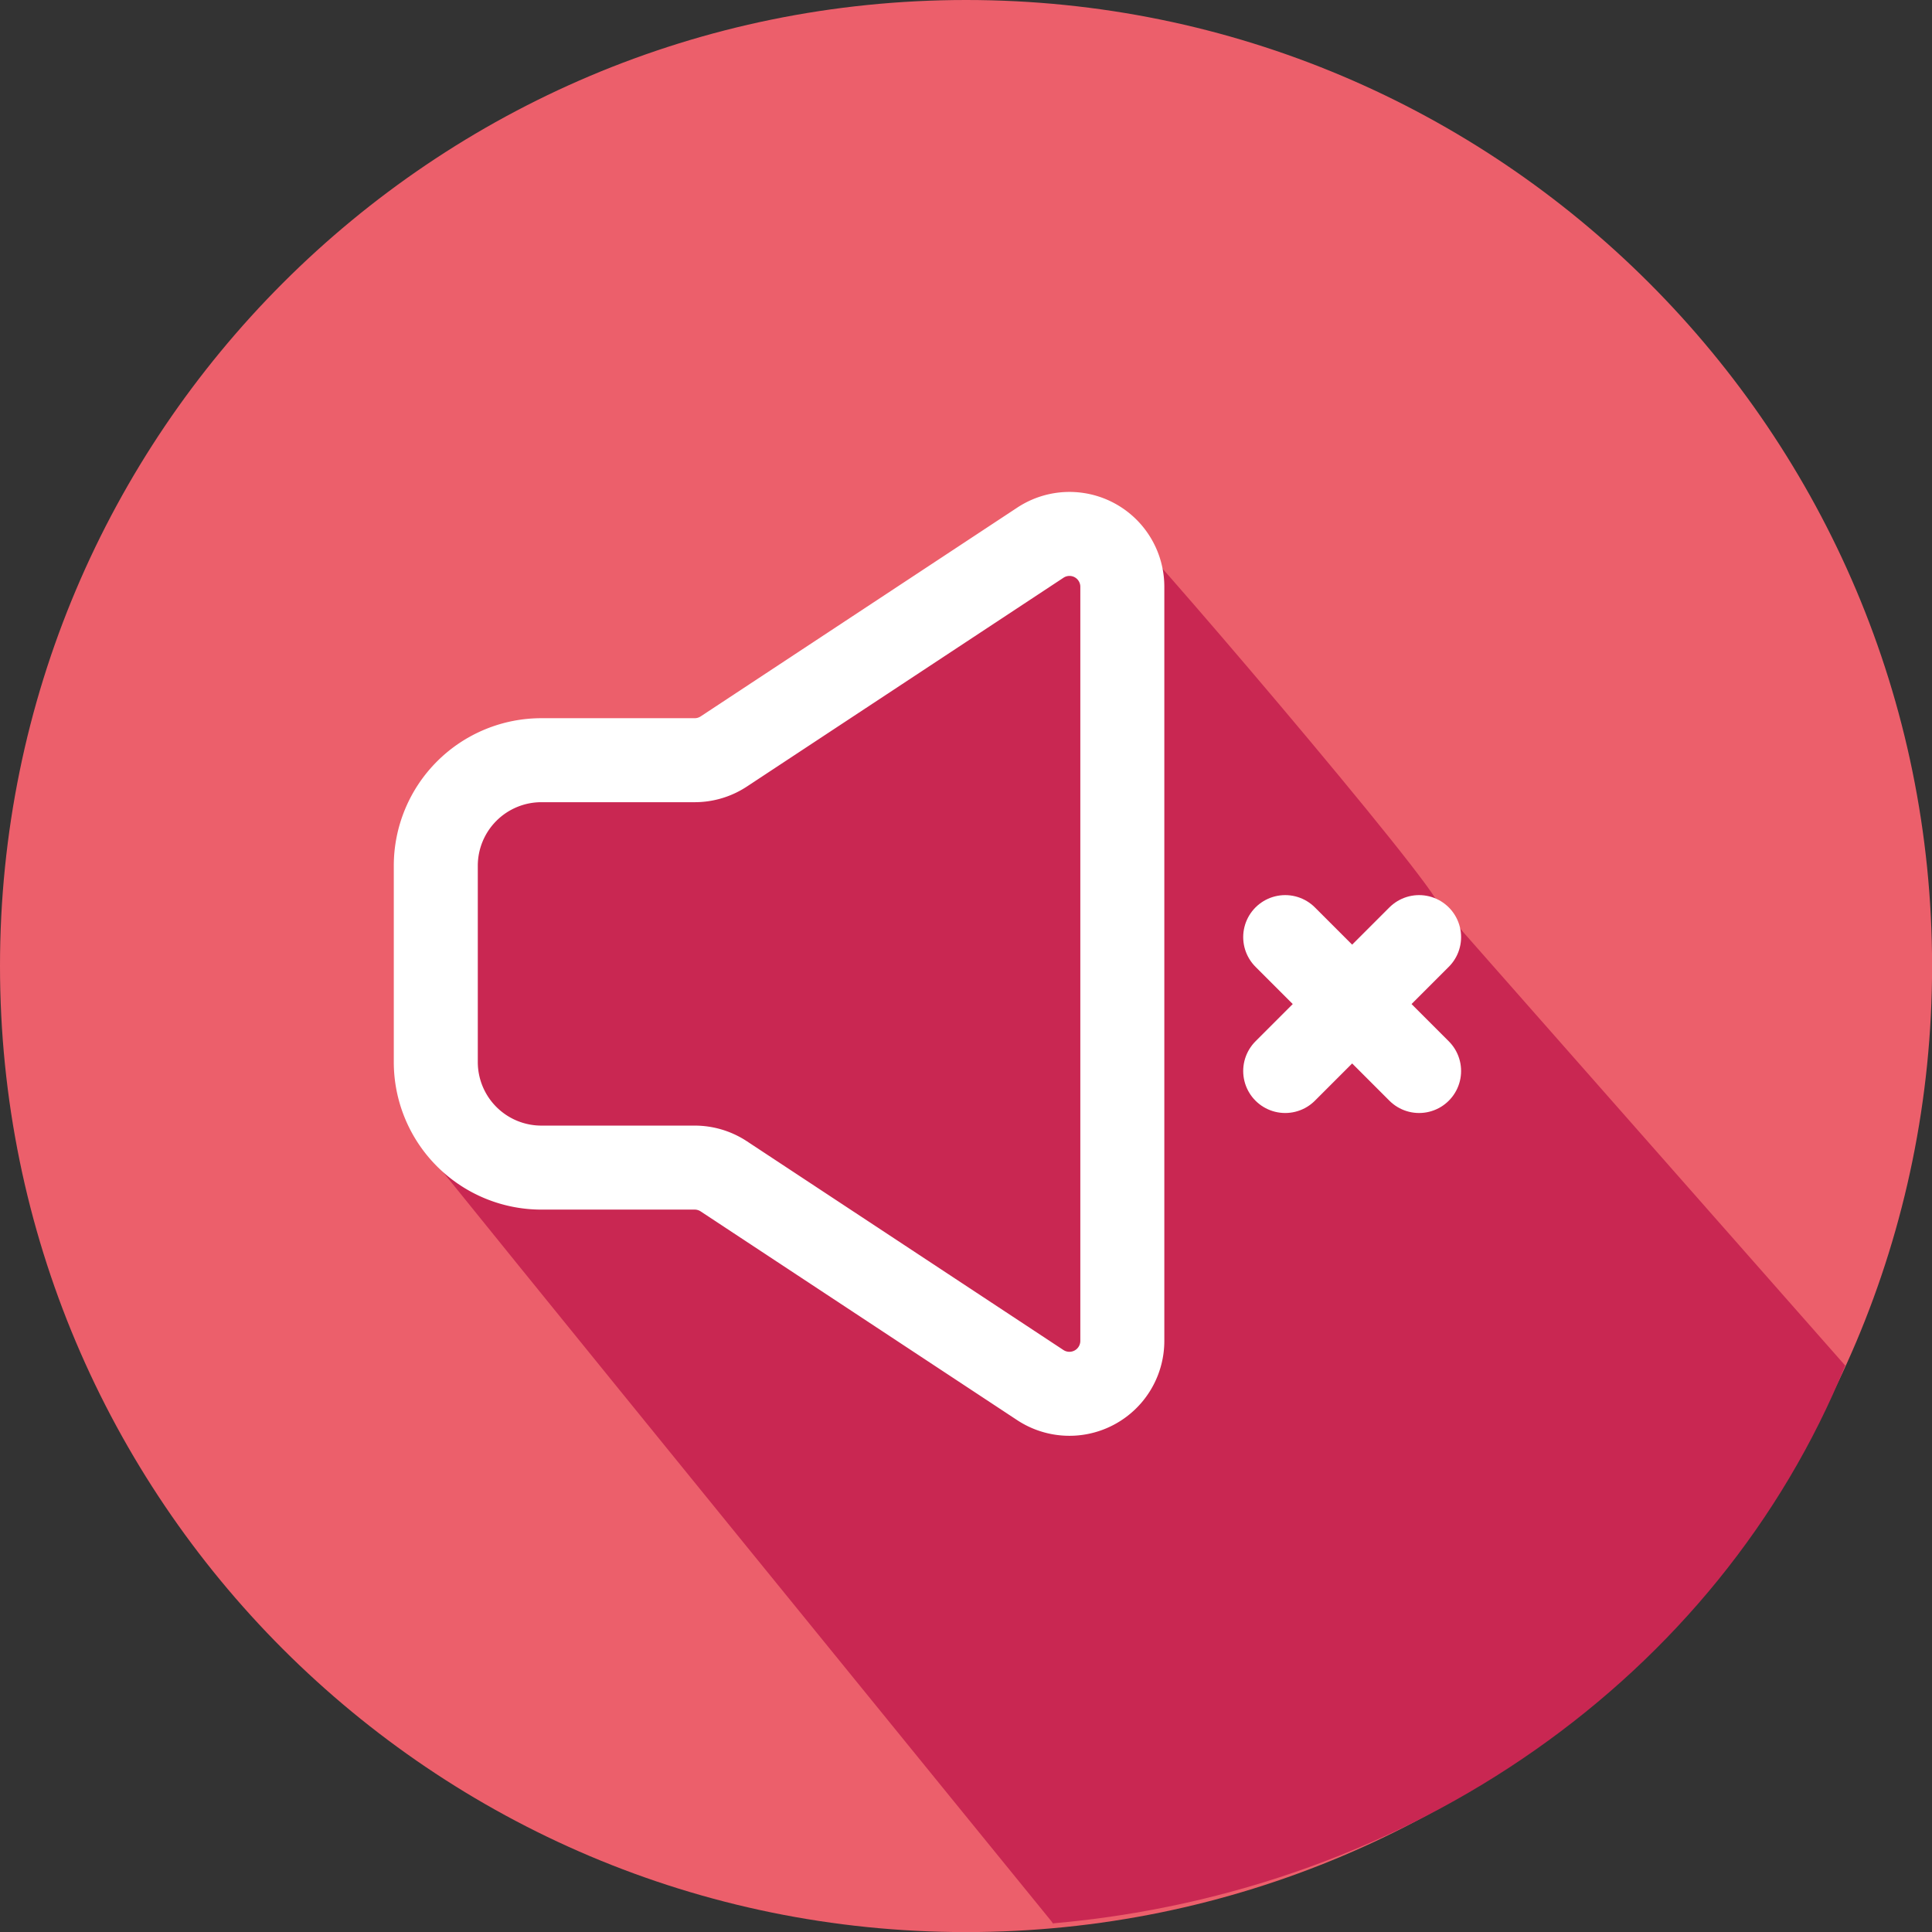 <svg width="23" height="23" fill="none" xmlns="http://www.w3.org/2000/svg"><rect width="100%" height="100%" fill="#333333" stroke="none"/><g clip-path="url(#a)"><path d="M11.5 23.001c6.352 0 11.501-5.149 11.501-11.5C23.001 5.149 17.852 0 11.501 0 5.149 0 0 5.149 0 11.5c0 6.352 5.149 11.501 11.5 11.501z" fill="#EC5F6B"/><path d="M13.228 6.11c0-.013 3.904 4.687 3.904 4.674 0-.208-3.723-4.57-3.904-4.675l-3.081 1.382c.348.72-1.124.958-1.305 1.062 1.01 1.594-.647.7 0 0L4.994 13.6c0 .028 7.543 9.297 7.543 9.297.287.423-4.535-6.37-4.248-5.946.02.031-3.33-3.363-3.295-3.351l7.543 9.297c4.25-.372 7.916-2.922 9.43-6.64l-4.542-5.154-4.197-4.994z" fill="#C92752"/><path d="m15.3 12.75.797-.797m0 0 .797-.797m-.797.797-.797-.797m.797.797.797.797" stroke="#fff" stroke-linecap="round" stroke-linejoin="round"/><path d="M5.188 12.642v-2.335A1.257 1.257 0 0 1 6.446 9.05h1.823a.629.629 0 0 0 .346-.103l3.771-2.487a.629.629 0 0 1 .975.524v8.981a.63.63 0 0 1-.975.525l-3.771-2.487a.63.63 0 0 0-.346-.103H6.446a1.257 1.257 0 0 1-1.258-1.258z" fill="#C92752" stroke="#fff"/></g><defs><clipPath id="a"><path fill="#fff" d="M0 0h23v23H0z"/></clipPath></defs></svg>